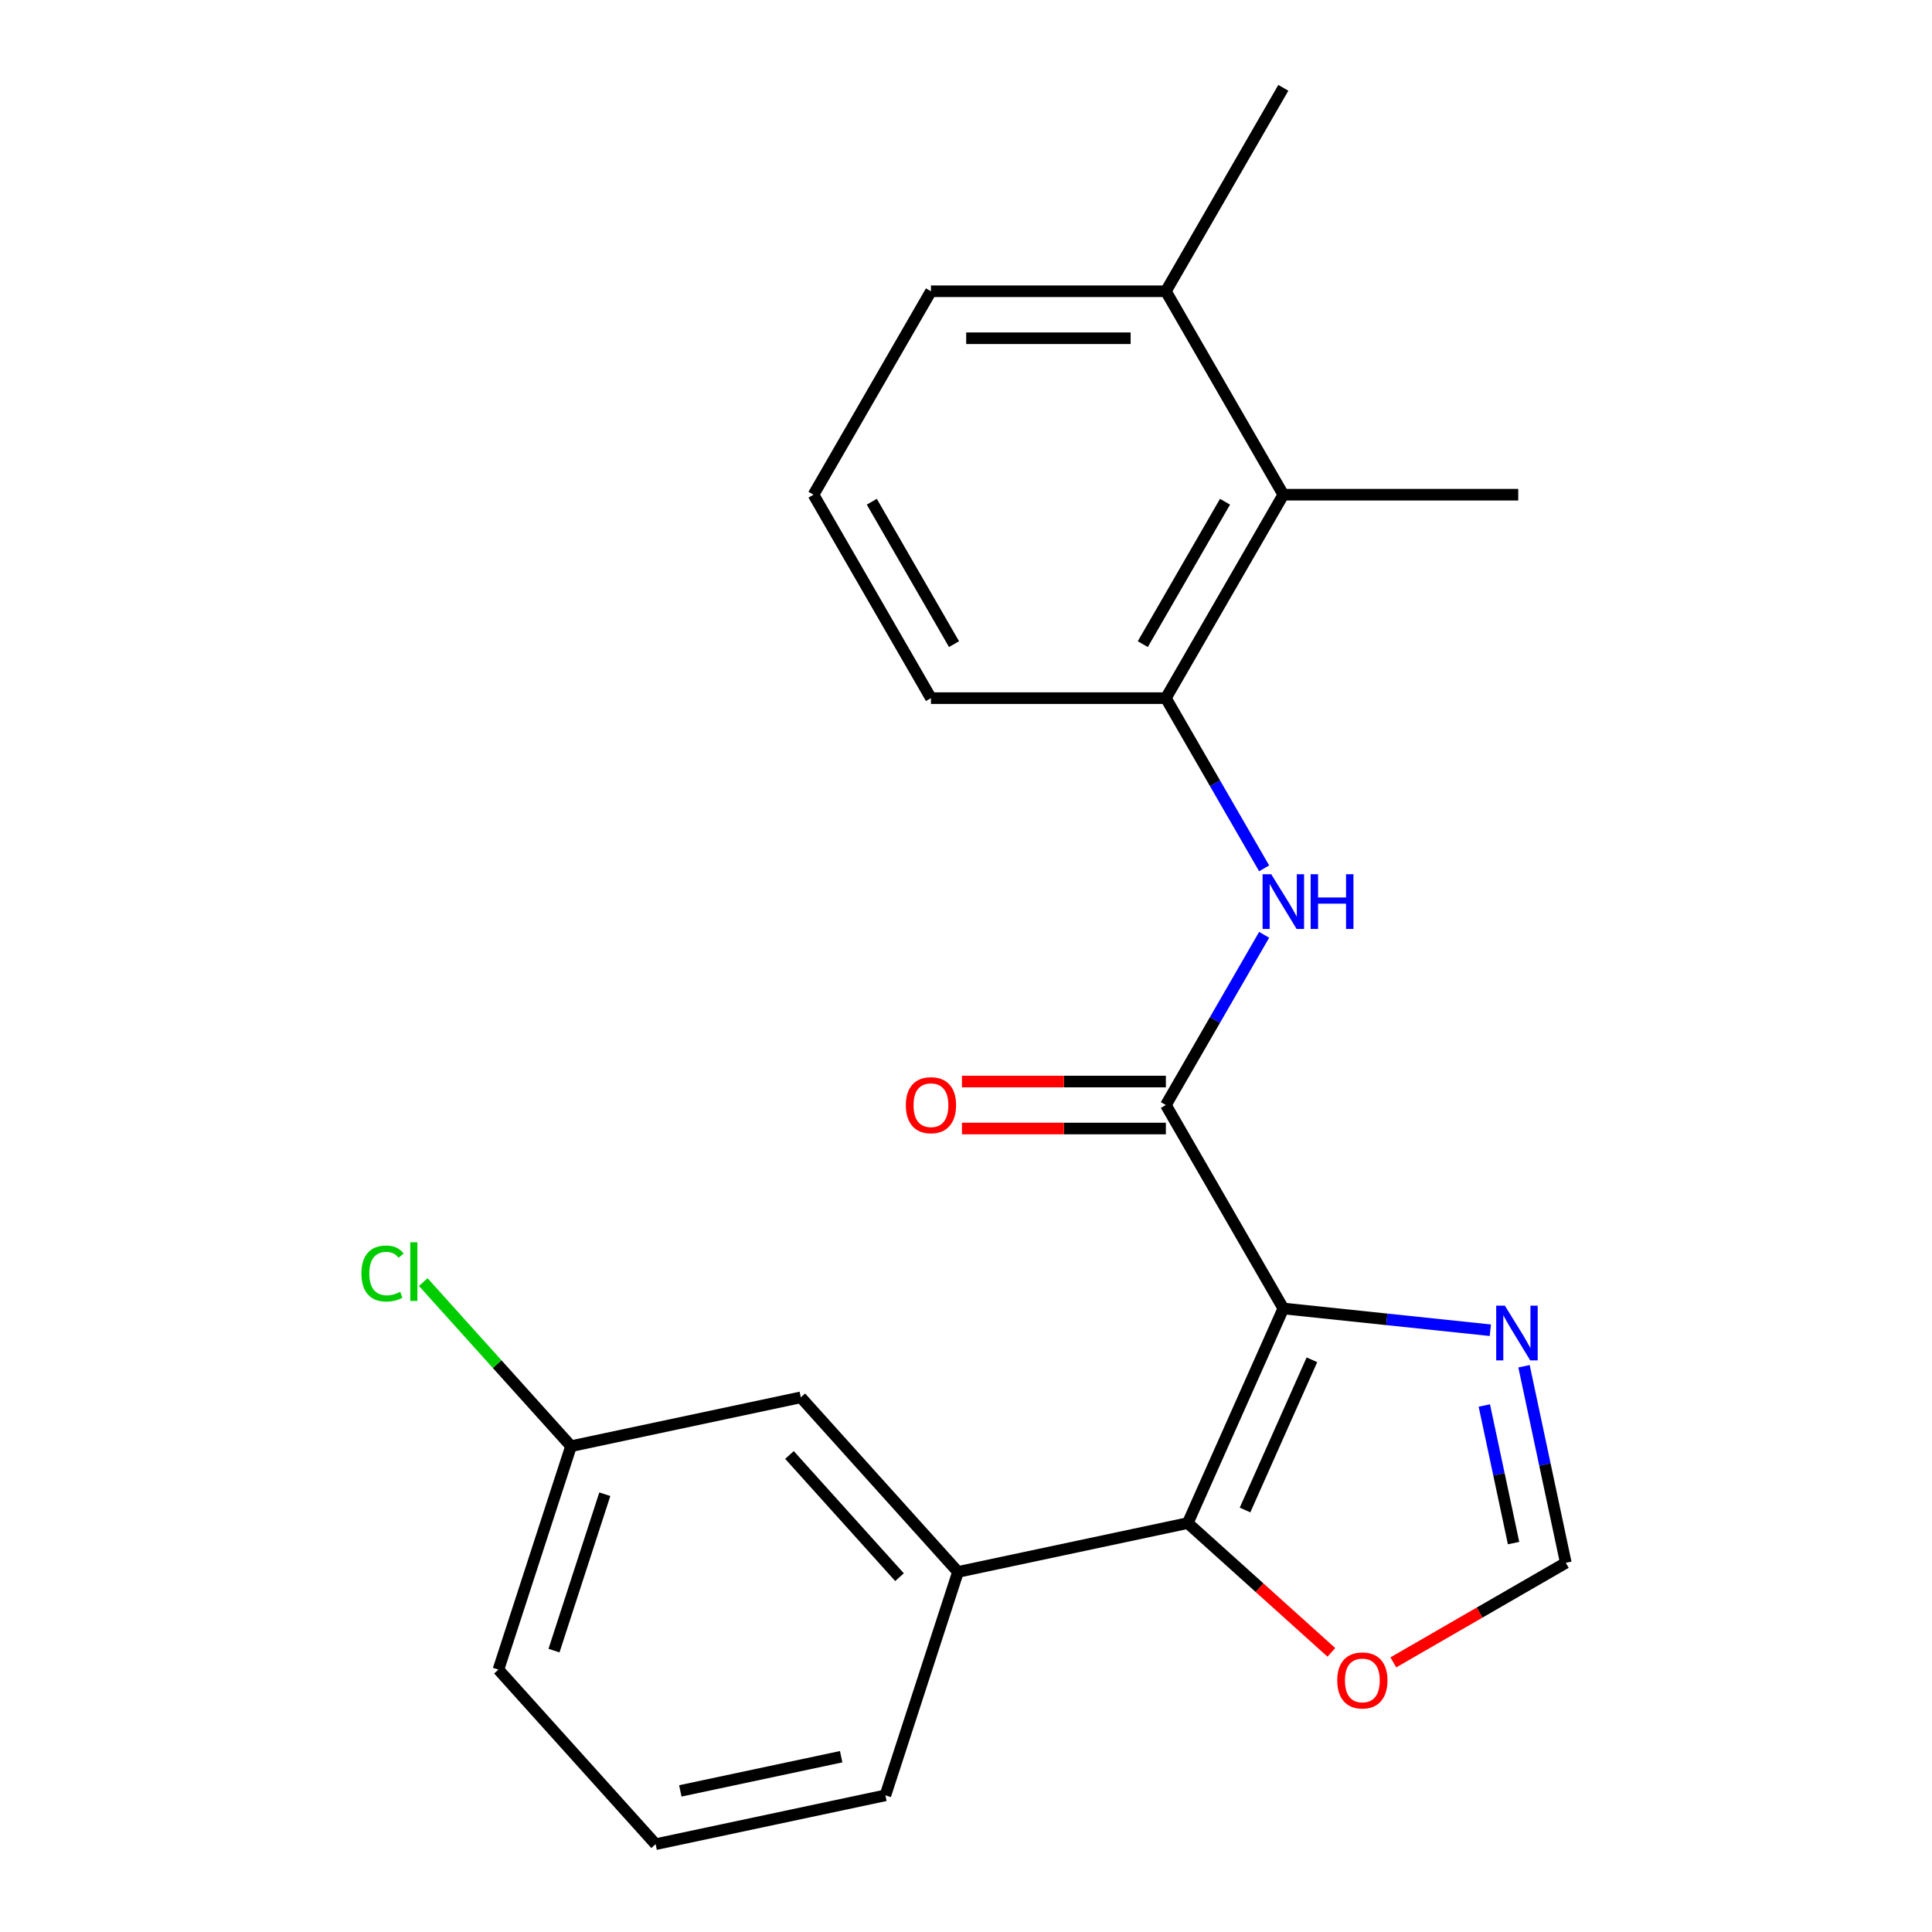 <?xml version='1.0' encoding='iso-8859-1'?>
<svg version='1.1' baseProfile='full'
              xmlns='http://www.w3.org/2000/svg'
                      xmlns:rdkit='http://www.rdkit.org/xml'
                      xmlns:xlink='http://www.w3.org/1999/xlink'
                  xml:space='preserve'
width='1000px' height='1000px' viewBox='0 0 1000 1000'>
<!-- END OF HEADER -->
<rect style='opacity:1.0;fill:#FFFFFF;stroke:none' width='1000' height='1000' x='0' y='0'> </rect>
<path class='bond-0' d='M 664.248,677.264 L 614.792,788.344' style='fill:none;fill-rule:evenodd;stroke:#000000;stroke-width:6px;stroke-linecap:butt;stroke-linejoin:miter;stroke-opacity:1' />
<path class='bond-0' d='M 679.045,703.817 L 644.426,781.573' style='fill:none;fill-rule:evenodd;stroke:#000000;stroke-width:6px;stroke-linecap:butt;stroke-linejoin:miter;stroke-opacity:1' />
<path class='bond-1' d='M 664.248,677.264 L 603.452,571.963' style='fill:none;fill-rule:evenodd;stroke:#000000;stroke-width:6px;stroke-linecap:butt;stroke-linejoin:miter;stroke-opacity:1' />
<path class='bond-2' d='M 664.248,677.264 L 717.821,682.895' style='fill:none;fill-rule:evenodd;stroke:#000000;stroke-width:6px;stroke-linecap:butt;stroke-linejoin:miter;stroke-opacity:1' />
<path class='bond-2' d='M 717.821,682.895 L 771.394,688.526' style='fill:none;fill-rule:evenodd;stroke:#0000FF;stroke-width:6px;stroke-linecap:butt;stroke-linejoin:miter;stroke-opacity:1' />
<path class='bond-4' d='M 614.792,788.344 L 495.857,813.624' style='fill:none;fill-rule:evenodd;stroke:#000000;stroke-width:6px;stroke-linecap:butt;stroke-linejoin:miter;stroke-opacity:1' />
<path class='bond-7' d='M 614.792,788.344 L 651.952,821.803' style='fill:none;fill-rule:evenodd;stroke:#000000;stroke-width:6px;stroke-linecap:butt;stroke-linejoin:miter;stroke-opacity:1' />
<path class='bond-7' d='M 651.952,821.803 L 689.112,855.263' style='fill:none;fill-rule:evenodd;stroke:#FF0000;stroke-width:6px;stroke-linecap:butt;stroke-linejoin:miter;stroke-opacity:1' />
<path class='bond-3' d='M 603.452,571.963 L 628.885,527.912' style='fill:none;fill-rule:evenodd;stroke:#000000;stroke-width:6px;stroke-linecap:butt;stroke-linejoin:miter;stroke-opacity:1' />
<path class='bond-3' d='M 628.885,527.912 L 654.317,483.861' style='fill:none;fill-rule:evenodd;stroke:#0000FF;stroke-width:6px;stroke-linecap:butt;stroke-linejoin:miter;stroke-opacity:1' />
<path class='bond-9' d='M 603.452,559.804 L 550.676,559.804' style='fill:none;fill-rule:evenodd;stroke:#000000;stroke-width:6px;stroke-linecap:butt;stroke-linejoin:miter;stroke-opacity:1' />
<path class='bond-9' d='M 550.676,559.804 L 497.9,559.804' style='fill:none;fill-rule:evenodd;stroke:#FF0000;stroke-width:6px;stroke-linecap:butt;stroke-linejoin:miter;stroke-opacity:1' />
<path class='bond-9' d='M 603.452,584.122 L 550.676,584.122' style='fill:none;fill-rule:evenodd;stroke:#000000;stroke-width:6px;stroke-linecap:butt;stroke-linejoin:miter;stroke-opacity:1' />
<path class='bond-9' d='M 550.676,584.122 L 497.9,584.122' style='fill:none;fill-rule:evenodd;stroke:#FF0000;stroke-width:6px;stroke-linecap:butt;stroke-linejoin:miter;stroke-opacity:1' />
<path class='bond-6' d='M 788.829,707.174 L 799.642,758.041' style='fill:none;fill-rule:evenodd;stroke:#0000FF;stroke-width:6px;stroke-linecap:butt;stroke-linejoin:miter;stroke-opacity:1' />
<path class='bond-6' d='M 799.642,758.041 L 810.454,808.909' style='fill:none;fill-rule:evenodd;stroke:#000000;stroke-width:6px;stroke-linecap:butt;stroke-linejoin:miter;stroke-opacity:1' />
<path class='bond-6' d='M 768.286,727.49 L 775.855,763.097' style='fill:none;fill-rule:evenodd;stroke:#0000FF;stroke-width:6px;stroke-linecap:butt;stroke-linejoin:miter;stroke-opacity:1' />
<path class='bond-6' d='M 775.855,763.097 L 783.423,798.705' style='fill:none;fill-rule:evenodd;stroke:#000000;stroke-width:6px;stroke-linecap:butt;stroke-linejoin:miter;stroke-opacity:1' />
<path class='bond-5' d='M 654.317,449.461 L 628.885,405.41' style='fill:none;fill-rule:evenodd;stroke:#0000FF;stroke-width:6px;stroke-linecap:butt;stroke-linejoin:miter;stroke-opacity:1' />
<path class='bond-5' d='M 628.885,405.41 L 603.452,361.359' style='fill:none;fill-rule:evenodd;stroke:#000000;stroke-width:6px;stroke-linecap:butt;stroke-linejoin:miter;stroke-opacity:1' />
<path class='bond-10' d='M 495.857,813.624 L 414.496,723.264' style='fill:none;fill-rule:evenodd;stroke:#000000;stroke-width:6px;stroke-linecap:butt;stroke-linejoin:miter;stroke-opacity:1' />
<path class='bond-10' d='M 465.581,816.342 L 408.628,753.09' style='fill:none;fill-rule:evenodd;stroke:#000000;stroke-width:6px;stroke-linecap:butt;stroke-linejoin:miter;stroke-opacity:1' />
<path class='bond-14' d='M 495.857,813.624 L 458.283,929.265' style='fill:none;fill-rule:evenodd;stroke:#000000;stroke-width:6px;stroke-linecap:butt;stroke-linejoin:miter;stroke-opacity:1' />
<path class='bond-8' d='M 603.452,361.359 L 664.248,256.058' style='fill:none;fill-rule:evenodd;stroke:#000000;stroke-width:6px;stroke-linecap:butt;stroke-linejoin:miter;stroke-opacity:1' />
<path class='bond-8' d='M 591.511,333.405 L 634.068,259.694' style='fill:none;fill-rule:evenodd;stroke:#000000;stroke-width:6px;stroke-linecap:butt;stroke-linejoin:miter;stroke-opacity:1' />
<path class='bond-15' d='M 603.452,361.359 L 481.86,361.359' style='fill:none;fill-rule:evenodd;stroke:#000000;stroke-width:6px;stroke-linecap:butt;stroke-linejoin:miter;stroke-opacity:1' />
<path class='bond-22' d='M 810.454,808.909 L 765.823,834.677' style='fill:none;fill-rule:evenodd;stroke:#000000;stroke-width:6px;stroke-linecap:butt;stroke-linejoin:miter;stroke-opacity:1' />
<path class='bond-22' d='M 765.823,834.677 L 721.192,860.444' style='fill:none;fill-rule:evenodd;stroke:#FF0000;stroke-width:6px;stroke-linecap:butt;stroke-linejoin:miter;stroke-opacity:1' />
<path class='bond-11' d='M 664.248,256.058 L 603.452,150.756' style='fill:none;fill-rule:evenodd;stroke:#000000;stroke-width:6px;stroke-linecap:butt;stroke-linejoin:miter;stroke-opacity:1' />
<path class='bond-17' d='M 664.248,256.058 L 785.84,256.058' style='fill:none;fill-rule:evenodd;stroke:#000000;stroke-width:6px;stroke-linecap:butt;stroke-linejoin:miter;stroke-opacity:1' />
<path class='bond-12' d='M 414.496,723.264 L 295.562,748.544' style='fill:none;fill-rule:evenodd;stroke:#000000;stroke-width:6px;stroke-linecap:butt;stroke-linejoin:miter;stroke-opacity:1' />
<path class='bond-20' d='M 603.452,150.756 L 664.248,45.455' style='fill:none;fill-rule:evenodd;stroke:#000000;stroke-width:6px;stroke-linecap:butt;stroke-linejoin:miter;stroke-opacity:1' />
<path class='bond-24' d='M 603.452,150.756 L 481.86,150.756' style='fill:none;fill-rule:evenodd;stroke:#000000;stroke-width:6px;stroke-linecap:butt;stroke-linejoin:miter;stroke-opacity:1' />
<path class='bond-24' d='M 585.213,175.075 L 500.099,175.075' style='fill:none;fill-rule:evenodd;stroke:#000000;stroke-width:6px;stroke-linecap:butt;stroke-linejoin:miter;stroke-opacity:1' />
<path class='bond-13' d='M 295.562,748.544 L 257.321,706.074' style='fill:none;fill-rule:evenodd;stroke:#000000;stroke-width:6px;stroke-linecap:butt;stroke-linejoin:miter;stroke-opacity:1' />
<path class='bond-13' d='M 257.321,706.074 L 219.08,663.604' style='fill:none;fill-rule:evenodd;stroke:#00CC00;stroke-width:6px;stroke-linecap:butt;stroke-linejoin:miter;stroke-opacity:1' />
<path class='bond-23' d='M 295.562,748.544 L 257.988,864.185' style='fill:none;fill-rule:evenodd;stroke:#000000;stroke-width:6px;stroke-linecap:butt;stroke-linejoin:miter;stroke-opacity:1' />
<path class='bond-23' d='M 313.054,773.405 L 286.752,854.354' style='fill:none;fill-rule:evenodd;stroke:#000000;stroke-width:6px;stroke-linecap:butt;stroke-linejoin:miter;stroke-opacity:1' />
<path class='bond-18' d='M 458.283,929.265 L 339.348,954.545' style='fill:none;fill-rule:evenodd;stroke:#000000;stroke-width:6px;stroke-linecap:butt;stroke-linejoin:miter;stroke-opacity:1' />
<path class='bond-18' d='M 435.387,909.27 L 352.133,926.966' style='fill:none;fill-rule:evenodd;stroke:#000000;stroke-width:6px;stroke-linecap:butt;stroke-linejoin:miter;stroke-opacity:1' />
<path class='bond-16' d='M 481.86,361.359 L 421.064,256.058' style='fill:none;fill-rule:evenodd;stroke:#000000;stroke-width:6px;stroke-linecap:butt;stroke-linejoin:miter;stroke-opacity:1' />
<path class='bond-16' d='M 493.801,333.405 L 451.244,259.694' style='fill:none;fill-rule:evenodd;stroke:#000000;stroke-width:6px;stroke-linecap:butt;stroke-linejoin:miter;stroke-opacity:1' />
<path class='bond-19' d='M 421.064,256.058 L 481.86,150.756' style='fill:none;fill-rule:evenodd;stroke:#000000;stroke-width:6px;stroke-linecap:butt;stroke-linejoin:miter;stroke-opacity:1' />
<path class='bond-21' d='M 339.348,954.545 L 257.988,864.185' style='fill:none;fill-rule:evenodd;stroke:#000000;stroke-width:6px;stroke-linecap:butt;stroke-linejoin:miter;stroke-opacity:1' />
<path  class='atom-3' d='M 778.913 675.814
L 788.193 690.814
Q 789.113 692.294, 790.593 694.974
Q 792.073 697.654, 792.153 697.814
L 792.153 675.814
L 795.913 675.814
L 795.913 704.134
L 792.033 704.134
L 782.073 687.734
Q 780.913 685.814, 779.673 683.614
Q 778.473 681.414, 778.113 680.734
L 778.113 704.134
L 774.433 704.134
L 774.433 675.814
L 778.913 675.814
' fill='#0000FF'/>
<path  class='atom-4' d='M 657.988 452.501
L 667.268 467.501
Q 668.188 468.981, 669.668 471.661
Q 671.148 474.341, 671.228 474.501
L 671.228 452.501
L 674.988 452.501
L 674.988 480.821
L 671.108 480.821
L 661.148 464.421
Q 659.988 462.501, 658.748 460.301
Q 657.548 458.101, 657.188 457.421
L 657.188 480.821
L 653.508 480.821
L 653.508 452.501
L 657.988 452.501
' fill='#0000FF'/>
<path  class='atom-4' d='M 678.388 452.501
L 682.228 452.501
L 682.228 464.541
L 696.708 464.541
L 696.708 452.501
L 700.548 452.501
L 700.548 480.821
L 696.708 480.821
L 696.708 467.741
L 682.228 467.741
L 682.228 480.821
L 678.388 480.821
L 678.388 452.501
' fill='#0000FF'/>
<path  class='atom-8' d='M 692.152 869.785
Q 692.152 862.985, 695.512 859.185
Q 698.872 855.385, 705.152 855.385
Q 711.432 855.385, 714.792 859.185
Q 718.152 862.985, 718.152 869.785
Q 718.152 876.665, 714.752 880.585
Q 711.352 884.465, 705.152 884.465
Q 698.912 884.465, 695.512 880.585
Q 692.152 876.705, 692.152 869.785
M 705.152 881.265
Q 709.472 881.265, 711.792 878.385
Q 714.152 875.465, 714.152 869.785
Q 714.152 864.225, 711.792 861.425
Q 709.472 858.585, 705.152 858.585
Q 700.832 858.585, 698.472 861.385
Q 696.152 864.185, 696.152 869.785
Q 696.152 875.505, 698.472 878.385
Q 700.832 881.265, 705.152 881.265
' fill='#FF0000'/>
<path  class='atom-10' d='M 468.86 572.043
Q 468.86 565.243, 472.22 561.443
Q 475.58 557.643, 481.86 557.643
Q 488.14 557.643, 491.5 561.443
Q 494.86 565.243, 494.86 572.043
Q 494.86 578.923, 491.46 582.843
Q 488.06 586.723, 481.86 586.723
Q 475.62 586.723, 472.22 582.843
Q 468.86 578.963, 468.86 572.043
M 481.86 583.523
Q 486.18 583.523, 488.5 580.643
Q 490.86 577.723, 490.86 572.043
Q 490.86 566.483, 488.5 563.683
Q 486.18 560.843, 481.86 560.843
Q 477.54 560.843, 475.18 563.643
Q 472.86 566.443, 472.86 572.043
Q 472.86 577.763, 475.18 580.643
Q 477.54 583.523, 481.86 583.523
' fill='#FF0000'/>
<path  class='atom-14' d='M 187.081 659.164
Q 187.081 652.124, 190.361 648.444
Q 193.681 644.724, 199.961 644.724
Q 205.801 644.724, 208.921 648.844
L 206.281 651.004
Q 204.001 648.004, 199.961 648.004
Q 195.681 648.004, 193.401 650.884
Q 191.161 653.724, 191.161 659.164
Q 191.161 664.764, 193.481 667.644
Q 195.841 670.524, 200.401 670.524
Q 203.521 670.524, 207.161 668.644
L 208.281 671.644
Q 206.801 672.604, 204.561 673.164
Q 202.321 673.724, 199.841 673.724
Q 193.681 673.724, 190.361 669.964
Q 187.081 666.204, 187.081 659.164
' fill='#00CC00'/>
<path  class='atom-14' d='M 212.361 643.004
L 216.041 643.004
L 216.041 673.364
L 212.361 673.364
L 212.361 643.004
' fill='#00CC00'/>
</svg>
